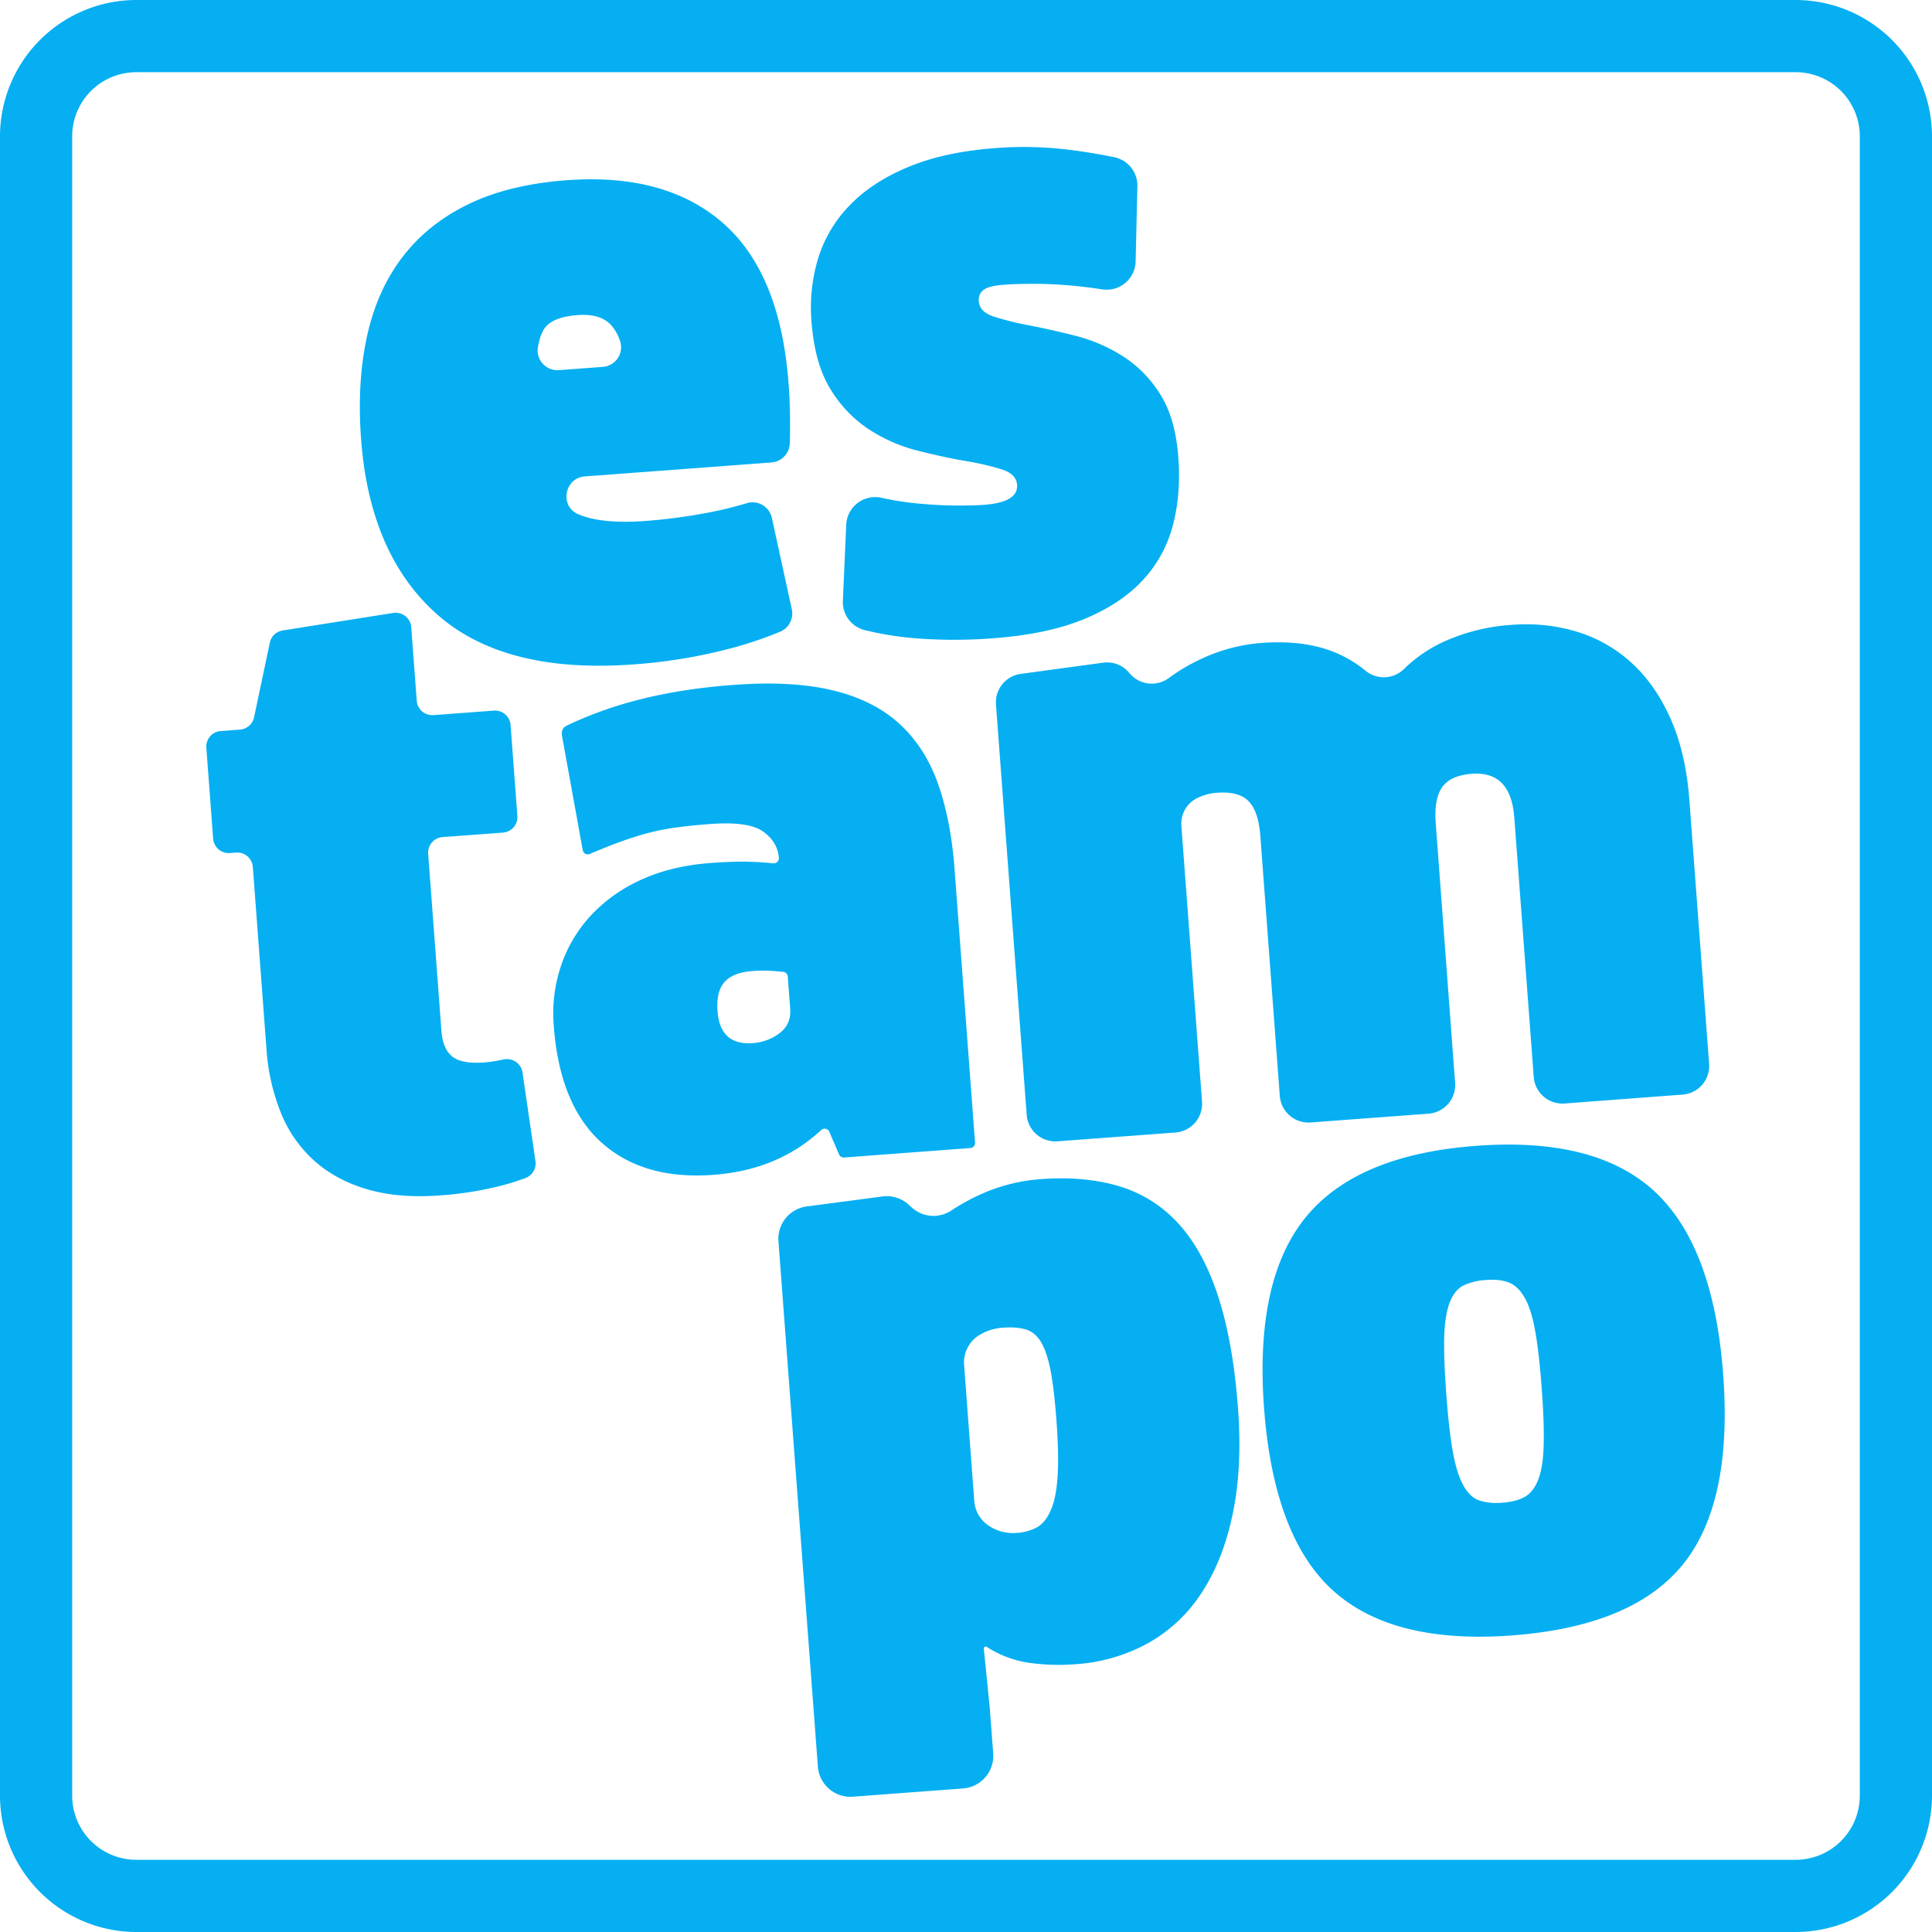 <svg xmlns="http://www.w3.org/2000/svg" viewBox="0 0 1097.23 1097.23"><defs><style>.cls-1{fill:#05aff2;}</style></defs><g id="Capa_2" data-name="Capa 2"><g id="Capa_1-2" data-name="Capa 1"><path class="cls-1" d="M1019.8,41a36.43,36.43,0,0,1,36.43,36.43V1019.8a36.43,36.43,0,0,1-36.43,36.43H77.43A36.43,36.43,0,0,1,41,1019.8V77.43A36.43,36.43,0,0,1,77.43,41H1019.8m0-41H77.43A77.52,77.52,0,0,0,0,77.43V1019.8a77.52,77.52,0,0,0,77.43,77.43H1019.8a77.52,77.52,0,0,0,77.43-77.43V77.43A77.52,77.52,0,0,0,1019.8,0Z"></path><path class="cls-1" d="M360.1,377.31q-73.64,5.51-111.88-28.42t-43.14-99.33q-2.4-32,3.26-58.17t19.93-45q14.26-18.91,37.36-30.23t56-13.78q56.3-4.22,88.92,24.27t37.31,91.27q.83,10.83.82,22.58c0,3.93,0,7.69-.14,11.26a11.22,11.22,0,0,1-10.39,10.87l-106,7.94c-11.65.87-14.47,16.9-3.73,21.49l.27.11q13.24,5.53,37.94,3.69a319,319,0,0,0,34.72-4.56,224.48,224.48,0,0,0,22.9-5.56,11.21,11.21,0,0,1,14.11,8.39L449.69,346a11.2,11.2,0,0,1-6.5,12.7,218,218,0,0,1-31.67,10.4A297.37,297.37,0,0,1,360.1,377.31ZM342.31,208.36a11.2,11.2,0,0,0,9.8-14.85,25.58,25.58,0,0,0-5.15-9q-6.15-6.51-18.7-5.57-13.87,1-18.64,7.06-2.7,3.4-4.11,11a11.25,11.25,0,0,0,11.91,13.22Z"></path><path class="cls-1" d="M669.19,259.66q1.59,21.22-3.18,39a72.19,72.19,0,0,1-17.26,31.12q-12.51,13.35-33.21,21.87t-51,10.79a282.44,282.44,0,0,1-45.95-.05A181.11,181.11,0,0,1,491,357.83a16.35,16.35,0,0,1-12.31-16.62L480.59,298a16.44,16.44,0,0,1,20-15.29l.25.06a169.36,169.36,0,0,0,20.93,3.22q10.51,1,20.11,1.11t17-.4q19.5-1.45,18.75-11.42-.47-6.06-8.71-8.71a155.2,155.2,0,0,0-20.61-4.77q-12.36-2.12-27-5.82a92.6,92.6,0,0,1-27.45-11.88,71.57,71.57,0,0,1-22-22.74q-9.15-14.55-11-38.81a96.15,96.15,0,0,1,3.84-36,74.74,74.74,0,0,1,18-30.09Q495.48,103.27,516,94.76t49.5-10.67a210.33,210.33,0,0,1,41.88,1q13.23,1.66,25.44,4.2a16.43,16.43,0,0,1,13.13,16.45l-1,42.75a16.42,16.42,0,0,1-19.05,15.82l-.2,0q-10.37-1.6-20.43-2.39t-19.44-.72q-9.36,0-16.29.57-8.22.62-11.09,3a7,7,0,0,0-2.58,6.29q.45,6.08,8.49,8.73a165.5,165.5,0,0,0,20.19,5q12.15,2.35,26.14,5.88A94.16,94.16,0,0,1,637.22,202a68.4,68.4,0,0,1,21.42,21.48Q667.5,237.14,669.19,259.66Z"></path><path class="cls-1" d="M251.35,475.39a8.87,8.87,0,0,0-8.18,9.51l7.54,100.72q.75,10,6.08,14.35t18.33,3.42a78.17,78.17,0,0,0,10.76-1.68l.12,0a8.89,8.89,0,0,1,10.74,7.37l7.36,50.37a8.87,8.87,0,0,1-5.63,9.58,141.51,141.51,0,0,1-15.68,4.8,194.61,194.61,0,0,1-32.94,5.08q-23.39,1.74-41.19-3.45t-30.18-16.25a73.21,73.21,0,0,1-19-27.32,118.1,118.1,0,0,1-8.15-36.19l-7.74-103.32a8.87,8.87,0,0,0-9.5-8.18l-3.53.27a8.88,8.88,0,0,1-9.51-8.18l-3.86-51.61a8.85,8.85,0,0,1,8.18-9.5l10.93-.82a8.87,8.87,0,0,0,8-7l8.94-42.38a8.88,8.88,0,0,1,7.29-6.93l62.79-9.94a8.87,8.87,0,0,1,10.23,8.1l3.13,41.75a8.86,8.86,0,0,0,9.5,8.18l34.28-2.57a8.88,8.88,0,0,1,9.51,8.19l3.86,51.6a8.86,8.86,0,0,1-8.18,9.5Z"></path><path class="cls-1" d="M471,642.77a2.88,2.88,0,0,0-4.62-1q-24.41,22.69-61.1,25.44-39.85,3-63.65-18.32T314.5,582.58a84.65,84.65,0,0,1,4.18-34.28,79.52,79.52,0,0,1,17-28.49,88.64,88.64,0,0,1,28.53-20.21q17.06-7.82,39.14-9.46,12.56-.94,21.5-.74,7.19.17,14.28.89a2.88,2.88,0,0,0,3.2-3.07h0q-.69-9.09-9-15T403,468q-11.7.89-20.74,2.21a129.86,129.86,0,0,0-17.14,3.68q-8.11,2.36-15.94,5.33-6.46,2.46-14.21,5.76a2.88,2.88,0,0,1-4-2.12L319.3,418.64c-.8-3.84.62-5.6,2.61-6.55C349,399.15,379.35,391.77,416.28,389q33.35-2.5,56.4,3t37.76,18.73q14.71,13.28,22.15,34.05t9.54,48.93l11.62,155.2A2.88,2.88,0,0,1,551.1,652l-71.73,5.37a2.87,2.87,0,0,1-2.86-1.75ZM447.4,554.59a2.88,2.88,0,0,0-2.59-2.65c-2.38-.23-4.72-.43-7-.58a75.93,75.93,0,0,0-10.66.14q-10.83.81-15.65,6.18t-4,16.63q1.46,19.49,20.08,18.1a28,28,0,0,0,15.25-5.72q6.59-5.07,5.94-13.73Z"></path><path class="cls-1" d="M888.55,626.7a16.33,16.33,0,0,1-17.5-15.07L860,464.22q-2-26.42-24.06-24.76-12.13.9-16.86,7.57t-3.69,20.53l11,147.41a16.33,16.33,0,0,1-15.06,17.51l-67,5a16.34,16.34,0,0,1-17.5-15.07L715.8,475q-1-13.86-6.49-19.77t-18-5a29.09,29.09,0,0,0-12.38,3.54,16.15,16.15,0,0,0-8,15.29l11.73,156.62a16.34,16.34,0,0,1-15.07,17.5l-67,5a16.33,16.33,0,0,1-17.51-15.06l-17.44-233a16.32,16.32,0,0,1,14.08-17.4l46.8-6.37a16.34,16.34,0,0,1,14.89,5.89h0a16.39,16.39,0,0,0,22.49,2.77,105.32,105.32,0,0,1,18.25-10.77,98.12,98.12,0,0,1,34.16-9.09q23.38-1.75,40.43,4.81a68.42,68.42,0,0,1,18.84,11,16.32,16.32,0,0,0,21.67-.91,79.69,79.69,0,0,1,21.4-15,110.4,110.4,0,0,1,39.3-10.13,100.46,100.46,0,0,1,38.42,4.09,81,81,0,0,1,31,18.15q13.35,12.51,21.77,31.9T959.48,455l11.17,149.15a16.32,16.32,0,0,1-15.06,17.5Z"></path><path class="cls-1" d="M703.09,799.77q2.5,33.35-2.93,59.66T682.61,904.3a86.7,86.7,0,0,1-30.5,28.84,98.58,98.58,0,0,1-41.34,12,120.92,120.92,0,0,1-26.63-.84,60,60,0,0,1-23.73-9,1,1,0,0,0-1-.09h0a1.1,1.1,0,0,0-.67,1.11l3.42,34.21,1.89,25.25A18.54,18.54,0,0,1,547,1015.7l-62.64,4.69a18.54,18.54,0,0,1-19.87-17.1L442.1,704.93a18.54,18.54,0,0,1,16.07-19.76l43-5.67a18.57,18.57,0,0,1,15,4.77l1.42,1.31a18.43,18.43,0,0,0,22.68,1.92,118.09,118.09,0,0,1,17.18-9.43,99.84,99.84,0,0,1,33.55-8.4q25.11-1.87,44.73,4.06A73.79,73.79,0,0,1,669.33,695q14,15.28,22.47,41.21T703.09,799.77ZM600,806.85q-1.26-16.83-3.14-27.32T591.69,763c-2.2-4-5.07-6.63-8.64-7.81s-8.11-1.57-13.59-1.16a29.44,29.44,0,0,0-13.4,4.26l-.12.07a18.29,18.29,0,0,0-8.4,16.95l5.77,77.09A18.32,18.32,0,0,0,561,866.12a24.58,24.58,0,0,0,16.29,4.47,28.57,28.57,0,0,0,11.31-3q4.82-2.52,8-9.49t4-19.17Q601.45,826.7,600,806.85Z"></path><path class="cls-1" d="M978.62,780.45q5.48,73.18-23,108.2t-96.94,40.14q-67.56,5.06-101.4-25.29T717.91,800q-5.45-72.76,23.46-108.46t96.89-40.78q68-5.1,101.45,25.93T978.62,780.45ZM821.41,792.22q1.53,20.35,3.75,32.59t6,18.94c2.51,4.45,5.56,7.28,9.13,8.46a33.87,33.87,0,0,0,13.15,1.19q7.8-.58,12.6-3.34t7.55-9.71q2.74-6.95,3.1-19.61t-1.13-32.58q-1.53-20.34-3.75-32.6t-6-18.71c-2.5-4.31-5.48-7.14-8.91-8.48s-7.76-1.81-13-1.42a34.16,34.16,0,0,0-12.83,3.13q-5,2.56-7.76,9.73t-3.1,19.61Q819.9,771.87,821.41,792.22Z"></path></g></g></svg>